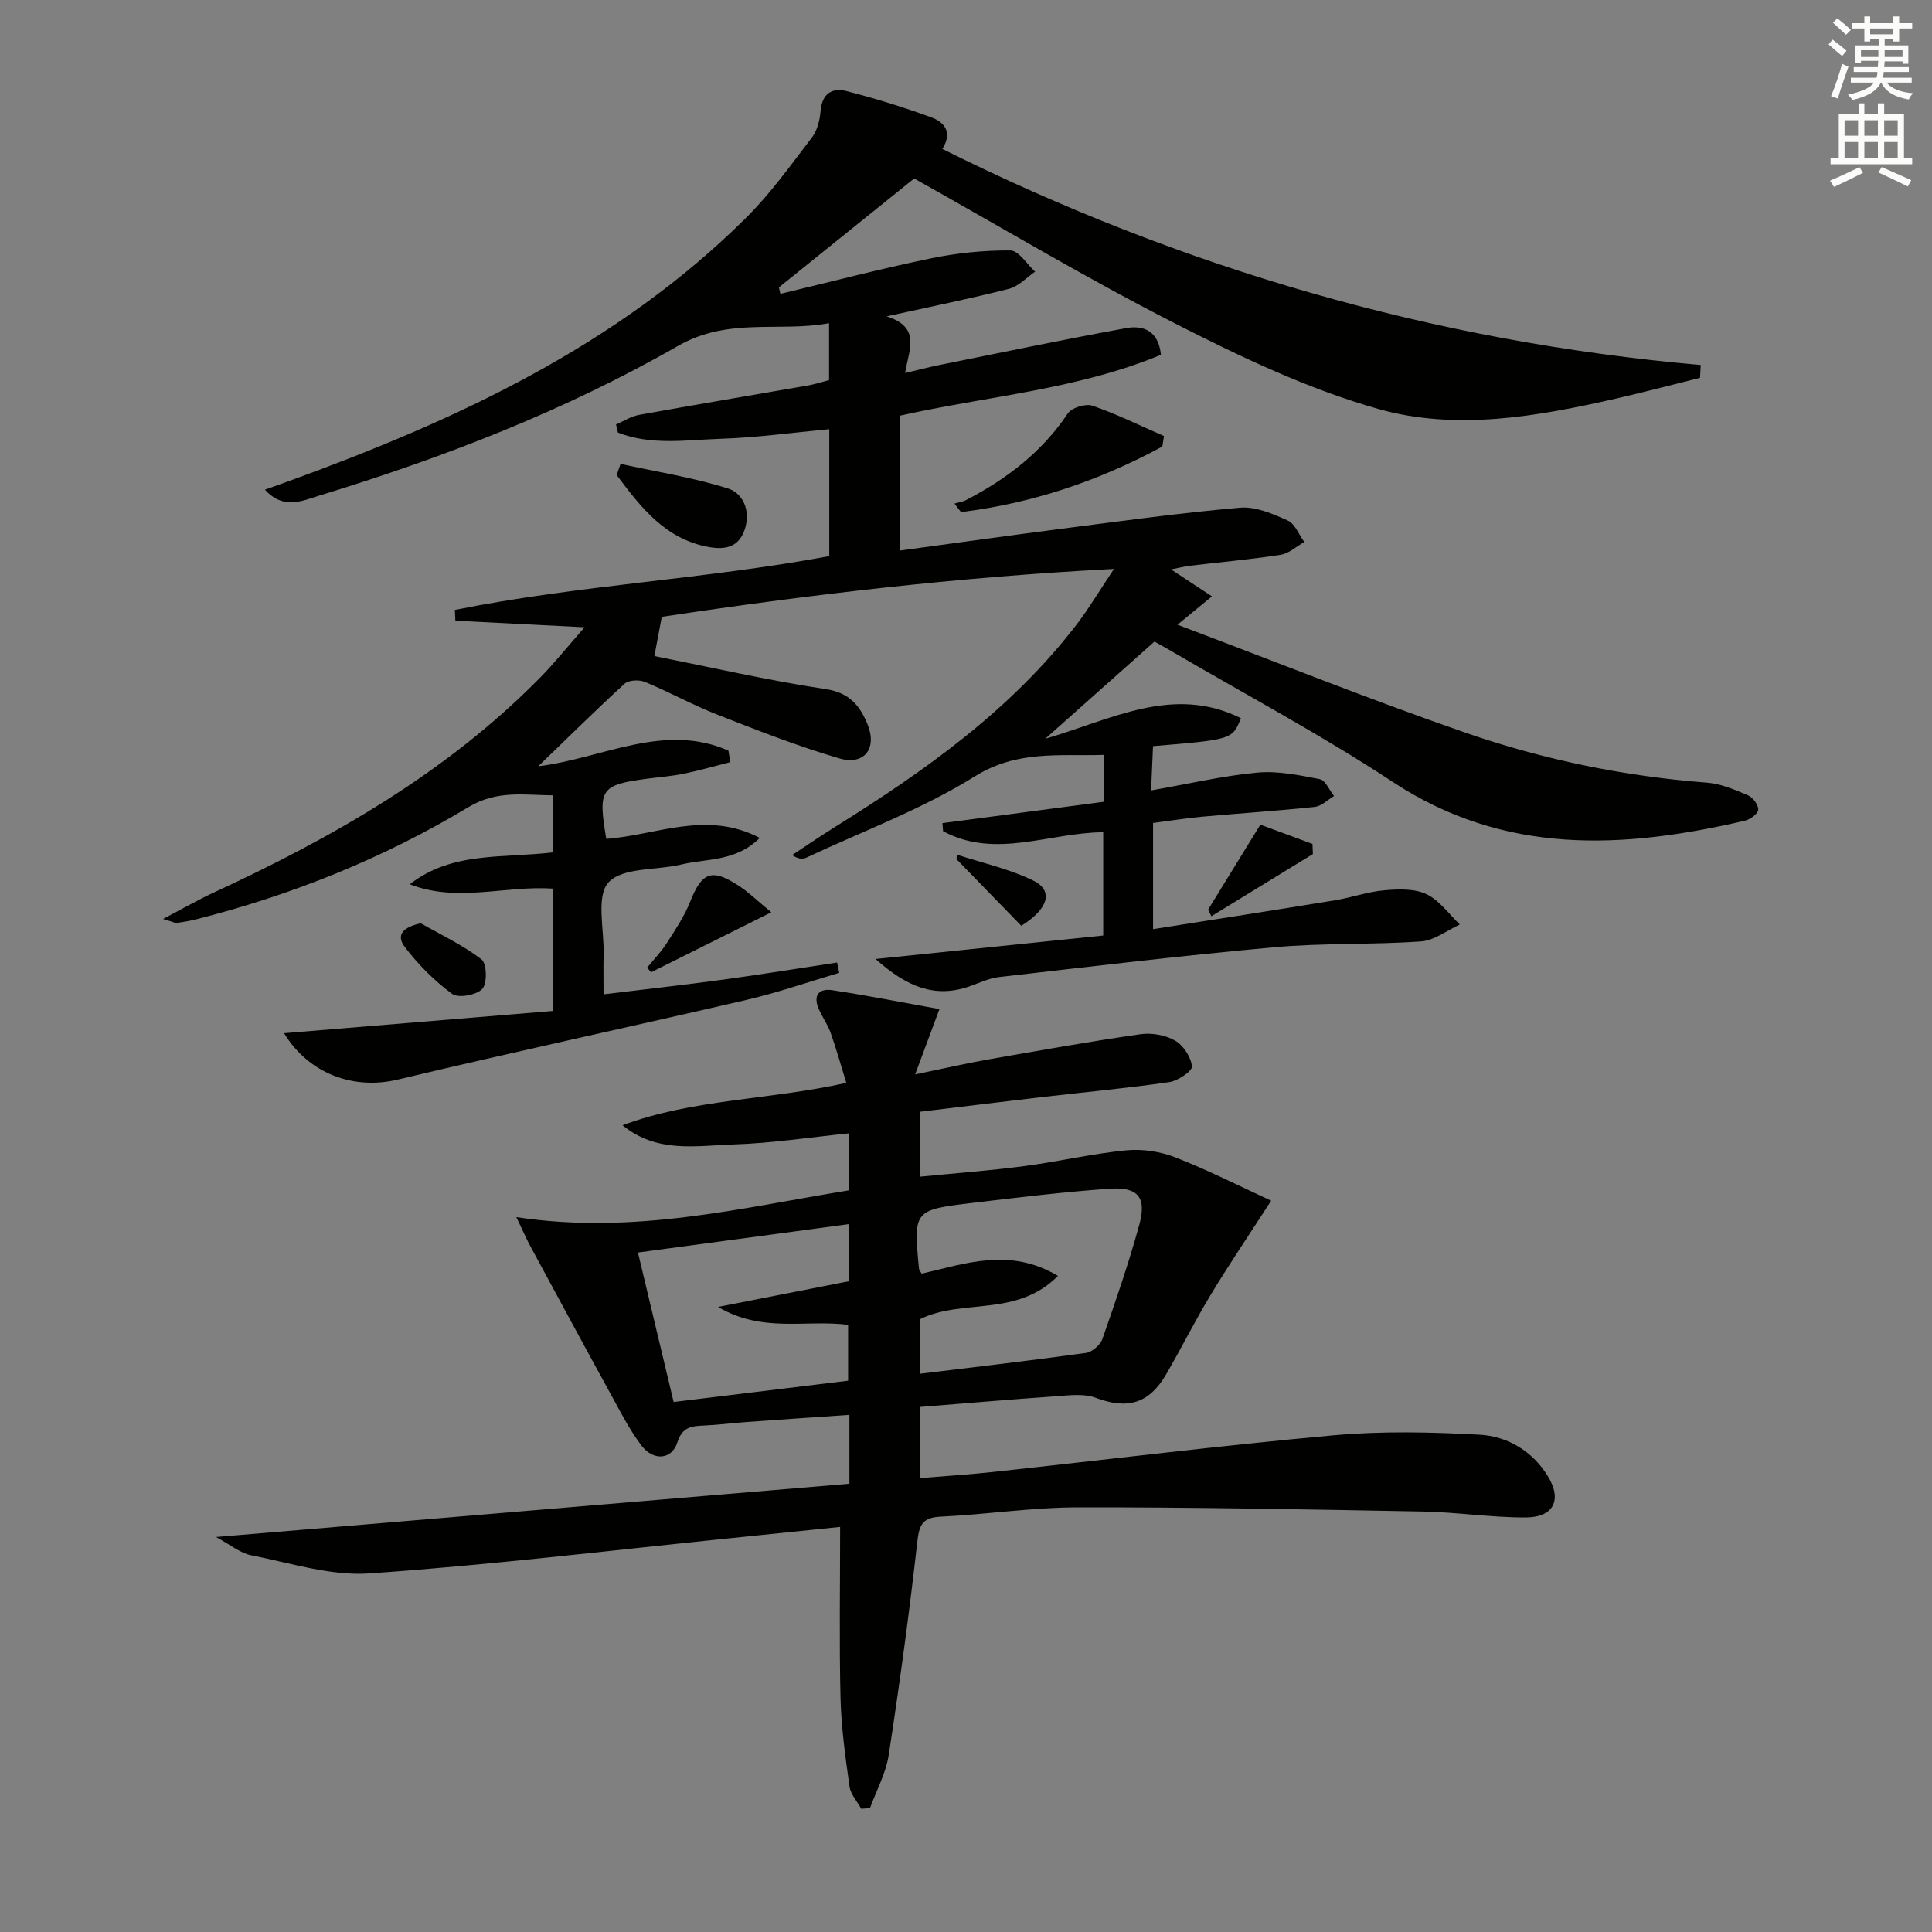 <svg enable-background="new 0 0 400 400" viewBox="0 0 400 400" xmlns="http://www.w3.org/2000/svg"><rect x="0" y="0" width="400" height="400" fill="#808080" stroke="none"/><g fill="#010100"><path d="m189.27 36.95c-9.48 7.63-18.75 15.09-28.01 22.55.1.45.2.89.31 1.34 10.37-2.48 20.69-5.18 31.12-7.34 5.4-1.12 11-1.69 16.5-1.65 1.72.01 3.41 2.85 5.12 4.4-1.8 1.22-3.44 3.05-5.42 3.55-7.98 2.03-16.06 3.66-25.31 5.7 7.22 2.31 4.55 6.9 3.82 11.73 2.58-.61 4.71-1.17 6.86-1.61 12.96-2.61 25.91-5.32 38.92-7.69 3.44-.62 6.66.45 7.18 5.53-17.26 7.19-35.94 8.55-53.99 12.59v27.93c11.34-1.54 22.33-3.08 33.34-4.5 12.33-1.58 24.66-3.3 37.04-4.37 3.21-.28 6.77 1.27 9.86 2.66 1.5.67 2.31 2.91 3.43 4.44-1.63.92-3.17 2.38-4.9 2.65-6.23.97-12.52 1.53-18.78 2.27-1.11.13-2.21.43-3.91.76 2.96 1.95 5.42 3.57 8.47 5.58-2.45 2.01-4.17 3.43-7.14 5.87 20.44 7.71 39.84 15.49 59.56 22.33 16.17 5.61 32.93 9.06 50.08 10.37 2.89.22 5.77 1.47 8.5 2.63 1.01.43 2.17 2.01 2.1 2.98-.06.84-1.66 2.02-2.76 2.27-25.23 5.86-49.76 7.21-72.92-8.04-14.84-9.78-30.6-18.15-45.95-27.15-1.14-.67-2.3-1.29-3.38-1.89-7.41 6.59-14.68 13.07-22.6 20.11 13.63-3.93 26.41-11.24 40.51-4.26-1.79 4.42-1.79 4.42-18.2 5.79-.11 2.62-.23 5.33-.4 9.17 7.76-1.36 14.81-3.02 21.96-3.69 4.26-.4 8.71.53 12.98 1.36 1.16.23 1.97 2.28 2.94 3.49-1.33.78-2.59 2.1-3.99 2.25-7.76.83-15.56 1.32-23.34 2.03-3.29.3-6.57.84-10.14 1.3v21.98c12.8-2.02 25.23-3.94 37.64-5.97 3.43-.56 6.78-1.77 10.22-2.07 2.9-.26 6.24-.39 8.73.79 2.7 1.27 4.65 4.13 6.92 6.29-2.67 1.22-5.28 3.31-8.03 3.5-10.12.71-20.32.3-30.41 1.21-19.02 1.71-37.99 4-56.96 6.17-2.1.24-4.12 1.23-6.16 1.94-7.11 2.46-12.92.12-19.4-5.68 16.41-1.69 31.58-3.26 47.13-4.86 0-7.05 0-14.1 0-21.38-11.11.05-22.32 5.62-33.16-.22-.04-.56-.09-1.11-.13-1.67 11.06-1.46 22.13-2.93 33.42-4.42 0-3.13 0-6.22 0-9.71-9.2.29-17.92-1.04-26.75 4.47-10.89 6.79-23.18 11.34-34.88 16.82-.7.33-1.57.32-2.92-.54 2.92-1.92 5.79-3.89 8.75-5.74 18.72-11.67 36.62-24.32 50.22-42.08 2.49-3.26 4.6-6.82 7.68-11.43-32.55 1.69-63.57 5.39-93.63 9.92-.56 2.98-.99 5.25-1.53 8.12 11.65 2.31 23.54 5.04 35.57 6.86 4.89.74 7.01 3.52 8.54 7.21 2.09 5.06-.64 8.64-5.84 7.11-8.57-2.51-16.93-5.8-25.26-9.06-5.09-2-9.92-4.68-14.98-6.77-1.18-.49-3.35-.39-4.2.38-5.99 5.47-11.76 11.19-17.87 17.09 13.25-1.62 26-9.14 39.37-3.24.13.79.27 1.59.4 2.38-3.19.81-6.36 1.72-9.58 2.39-2.43.5-4.93.69-7.4 1.01-9.9 1.3-10.46 2.09-8.71 12.49 10.32-.74 20.72-5.98 31.78-.2-4.95 4.95-10.96 4.24-16.26 5.51-5.15 1.23-12.12.54-15.05 3.7-2.63 2.84-.89 9.76-1.02 14.88-.07 2.62-.01 5.25-.01 8.29 8.64-1.05 16.68-1.94 24.7-3.03 7.9-1.07 15.76-2.36 23.65-3.55.15.71.3 1.42.45 2.13-6.39 1.89-12.71 4.09-19.19 5.6-24.06 5.59-48.21 10.77-72.23 16.51-9.02 2.15-18.33-1.1-23.53-9.61 18.55-1.53 36.98-3.06 55.72-4.61 0-8.91 0-17.12 0-25.32-9.99-.68-19.84 2.95-29.68-.9 8.7-6.84 19.31-5.36 29.66-6.61 0-3.72 0-7.46 0-11.8-5.89-.05-11.6-1.13-17.51 2.43-17.61 10.6-36.54 18.22-56.49 23.26-1.28.32-2.59.54-3.91.71-.4.05-.84-.22-2.85-.81 4.22-2.21 7.28-3.97 10.47-5.45 24.77-11.45 48.24-24.85 67.59-44.5 3-3.05 5.68-6.41 9.22-10.44-9.63-.49-18.19-.93-26.75-1.36-.04-.74-.07-1.49-.11-2.23 25.55-5.15 51.74-6.34 77.52-11.14 0-8.62 0-17.06 0-26.28-7.62.71-14.98 1.74-22.37 1.98-7.14.24-14.48 1.44-21.39-1.28-.13-.56-.26-1.12-.39-1.68 1.58-.68 3.1-1.68 4.75-1.98 11.6-2.1 23.22-4.04 34.83-6.06 1.46-.25 2.89-.72 4.53-1.14 0-3.7 0-7.31 0-11.79-10.49 1.93-20.78-1.31-31.32 4.73-23.33 13.38-48.5 23.11-74.3 30.99-3.44 1.05-7.33 2.99-11.18-1.25 1.7-.6 3.09-1.09 4.47-1.59 34.93-12.69 68.36-28.06 95.2-54.75 5.04-5.01 9.24-10.91 13.58-16.58 1.11-1.45 1.64-3.59 1.79-5.46.29-3.57 2.34-4.92 5.35-4.15 5.92 1.52 11.78 3.33 17.52 5.42 2.6.95 4.6 2.96 2.34 6.57 49.61 24.71 101.77 39.9 157.02 44.73-.05.89-.1 1.77-.15 2.66-5.78 1.43-11.54 2.96-17.34 4.28-16.33 3.72-33.14 6.74-49.34 2.14-14.4-4.09-28.26-10.68-41.67-17.51-18.5-9.42-36.33-20.1-54.35-30.19z"/><path d="m175.86 307.19c0-5.44 0-9.41 0-14.26-7.11.49-14.15.96-21.18 1.47-2.98.22-5.96.61-8.94.74-2.58.11-4.49.29-5.51 3.51-1.14 3.58-4.94 3.88-7.4.66-2.3-3.01-4.08-6.44-5.91-9.79-5.75-10.47-11.42-20.98-17.11-31.49-.76-1.4-1.38-2.86-2.91-6.04 24.24 3.69 46.31-1.87 68.83-5.54 0-3.88 0-7.64 0-11.8-8.04.81-15.9 2.04-23.78 2.29-7.76.25-15.92 1.89-23.06-3.97 14.58-5.44 30.2-5.2 46.33-8.77-1.06-3.45-2.04-6.94-3.24-10.36-.6-1.7-1.7-3.22-2.44-4.88-1.26-2.84-.05-4.39 2.82-3.95 7.27 1.11 14.49 2.54 22.14 3.91-1.82 4.88-3.15 8.47-5.03 13.52 6.05-1.24 10.65-2.31 15.29-3.12 10.43-1.83 20.87-3.69 31.35-5.2 2.33-.33 5.18.17 7.19 1.33 1.71.99 3.28 3.4 3.48 5.33.1.96-2.91 3-4.7 3.26-8.7 1.26-17.47 2.07-26.21 3.08-8.39.98-16.78 2.02-25.41 3.06v13.44c7.27-.72 14.46-1.25 21.6-2.19 7.07-.93 14.05-2.58 21.13-3.27 3.33-.33 7.05.25 10.18 1.47 6.77 2.64 13.27 5.95 19.81 8.96-4.51 6.98-8.66 13.11-12.49 19.44-3.27 5.4-6.08 11.07-9.26 16.52-3.58 6.15-8.07 7.29-14.6 4.84-2.43-.91-5.45-.5-8.17-.31-9.26.64-18.51 1.44-28.11 2.21v14.73c5.08-.42 10.13-.73 15.15-1.28 23.45-2.54 46.86-5.44 70.34-7.57 10.03-.91 20.23-.68 30.3-.13 5.73.32 10.85 3.33 14.05 8.47 3.11 4.98 1.34 8.64-4.55 8.66-7.13.02-14.25-1.1-21.39-1.23-23.76-.44-47.52-.9-71.28-.86-9.45.01-18.88 1.47-28.34 1.92-3.66.17-4.49 1.48-4.89 5.03-1.67 14.82-3.68 29.62-5.95 44.36-.58 3.76-2.54 7.31-3.87 10.96-.6.05-1.21.09-1.81.14-.84-1.54-2.21-3.01-2.43-4.64-.85-6.07-1.71-12.18-1.86-18.3-.28-11.6-.08-23.21-.08-35.42-7.46.77-15.31 1.58-23.16 2.38-24.77 2.52-49.51 5.54-74.34 7.25-8.05.55-16.37-2.19-24.49-3.77-2.2-.43-4.15-2.11-7.23-3.77 44.6-3.74 87.67-7.37 131.14-11.03zm14.61-22.77c11.7-1.43 23.05-2.74 34.36-4.31 1.27-.18 2.97-1.63 3.4-2.87 2.74-7.81 5.45-15.66 7.64-23.64 1.57-5.72-.23-7.9-6.18-7.49-9.42.66-18.82 1.8-28.21 2.92-12.35 1.47-12.35 1.54-11.22 13.61.03.29.29.56.56 1.06 9.01-2.06 18.2-5.51 28.21.46-8.55 8.66-19.83 4.61-28.58 8.98.02 3.45.02 7.04.02 11.28zm-51 5.85c12.41-1.52 24.34-2.97 36.12-4.41 0-4.3 0-8.01 0-11.57-8.79-1.12-17.71 1.74-26.93-3.7 9.94-1.95 18.47-3.63 27.04-5.31 0-4.02 0-7.76 0-11.83-14.69 1.98-29.03 3.91-43.62 5.87 2.51 10.55 4.85 20.35 7.39 30.95z"/><path d="m240.64 92.46c-13.06 7.08-26.91 11.74-41.68 13.56-.45-.59-.9-1.17-1.35-1.76.81-.24 1.69-.36 2.43-.74 8.38-4.36 15.68-9.91 21.03-17.91.8-1.2 3.7-2.1 5.11-1.61 5.06 1.74 9.89 4.14 14.81 6.28-.12.72-.24 1.45-.35 2.18z"/><path d="m128.48 96.05c7.43 1.62 15 2.81 22.23 5.08 3.01.95 4.7 4.39 3.57 8.2-1.15 3.89-3.99 4.54-7.39 3.95-9.13-1.59-14.2-8.24-19.22-14.93.27-.76.54-1.53.81-2.3z"/><path d="m159.69 188.88c-9.34 4.66-17.12 8.54-24.9 12.42-.27-.32-.54-.65-.8-.97 1.36-1.67 2.88-3.23 4.03-5.03 1.78-2.78 3.67-5.57 4.87-8.61 2.45-6.18 4.48-7 10.23-3.19 1.92 1.27 3.59 2.92 6.57 5.38z"/><path d="m87.11 191.15c4.24 2.42 8.74 4.53 12.58 7.48 1.1.85 1.22 4.97.17 6.1-1.18 1.29-4.97 1.98-6.24 1.05-3.67-2.69-7-6.05-9.78-9.67-2.04-2.67-.17-4.19 3.27-4.96z"/><path d="m250.13 188.32c3.41-5.54 6.81-11.08 10.81-17.58 2.89 1.07 6.84 2.53 10.79 3.99.03.7.06 1.4.09 2.09-7.01 4.29-14.01 8.58-21.02 12.88-.22-.46-.44-.92-.67-1.38z"/><path d="m211.44 191.67c-4.49-4.62-8.94-9.2-13.4-13.78.02-.32.05-.63.07-.95 5.3 1.74 10.86 2.95 15.82 5.38 4.3 2.09 3.07 5.94-2.49 9.35z"/></g><path d="m378.6 9.2.8-1c.9.7 1.9 1.4 2.9 2.3l-.9 1.1c-1.1-.9-2-1.7-2.8-2.4zm.5 10.7c.9-2.1 1.6-4.3 2.3-6.7.4.2.8.4 1.3.6-.7 2.1-1.5 4.2-2.2 6.6zm.4-15.2.9-.9c1 .8 2 1.6 2.8 2.4l-1 1c-1-.9-1.9-1.8-2.7-2.5zm12.5-1.3h1.2v1.4h2.7v1.1h-2.7v2.7h-1.2v-.5h-1.8v1.3h4.9v3.8h-1.2v-.5h-3.7c0 .4-.1.9-.1 1.2h5.1v1h-5.2c0 .5-.1.9-.2 1.2h6v1h-5.2c1.1 1.3 2.9 2 5.5 2.2-.4.4-.7.8-.9 1.3-2.9-.5-4.8-1.6-5.7-3.5h-.1c-.8 1.7-2.7 2.9-5.9 3.6-.2-.4-.6-.8-.9-1.1 2.8-.6 4.6-1.4 5.4-2.5h-4.8v-1h5.3c.1-.3.2-.7.2-1.2h-4.9v-1h5c0-.4 0-.8.1-1.3h-3.6v.5h-1.2v-3.7h4.9v-1.3h-1.8v.5h-1.2v-2.7h-2.6v-1.1h2.6v-1.4h1.2v1.4h4.7v-1.4zm-6.7 8.4h3.6c0-.4 0-.9 0-1.4h-3.6zm1.9-4.7h4.7v-1.2h-4.7zm6.7 3.3h-3.7v1.4h3.7z" fill="#fbfcfa"/><path d="m384.7 21.4h1.3v2.2h2.8v-2.2h1.3v2.2h4.1v9.1h1.7v1.3h-16.9v-1.3h1.7v-9.1h4.1v-2.2zm.3 13.2.7 1.2c-1.8.9-3.8 1.9-6 2.9-.2-.4-.5-.8-.8-1.3 2.4-1 4.4-2 6.1-2.8zm-3.1-6.5h2.8v-3.2h-2.8zm0 4.6h2.8v-3.3h-2.8zm4.1-4.6h2.8v-3.2h-2.8zm0 4.6h2.8v-3.3h-2.8v3.2zm3.6 1.9c2.1.9 4.1 1.8 6.1 2.7l-.7 1.3c-2.2-1.1-4.2-2-6.1-2.9zm3.3-9.7h-2.8v3.2h2.8zm-2.8 7.8h2.8v-3.3h-2.8z" fill="#fbfcfa"/></svg>